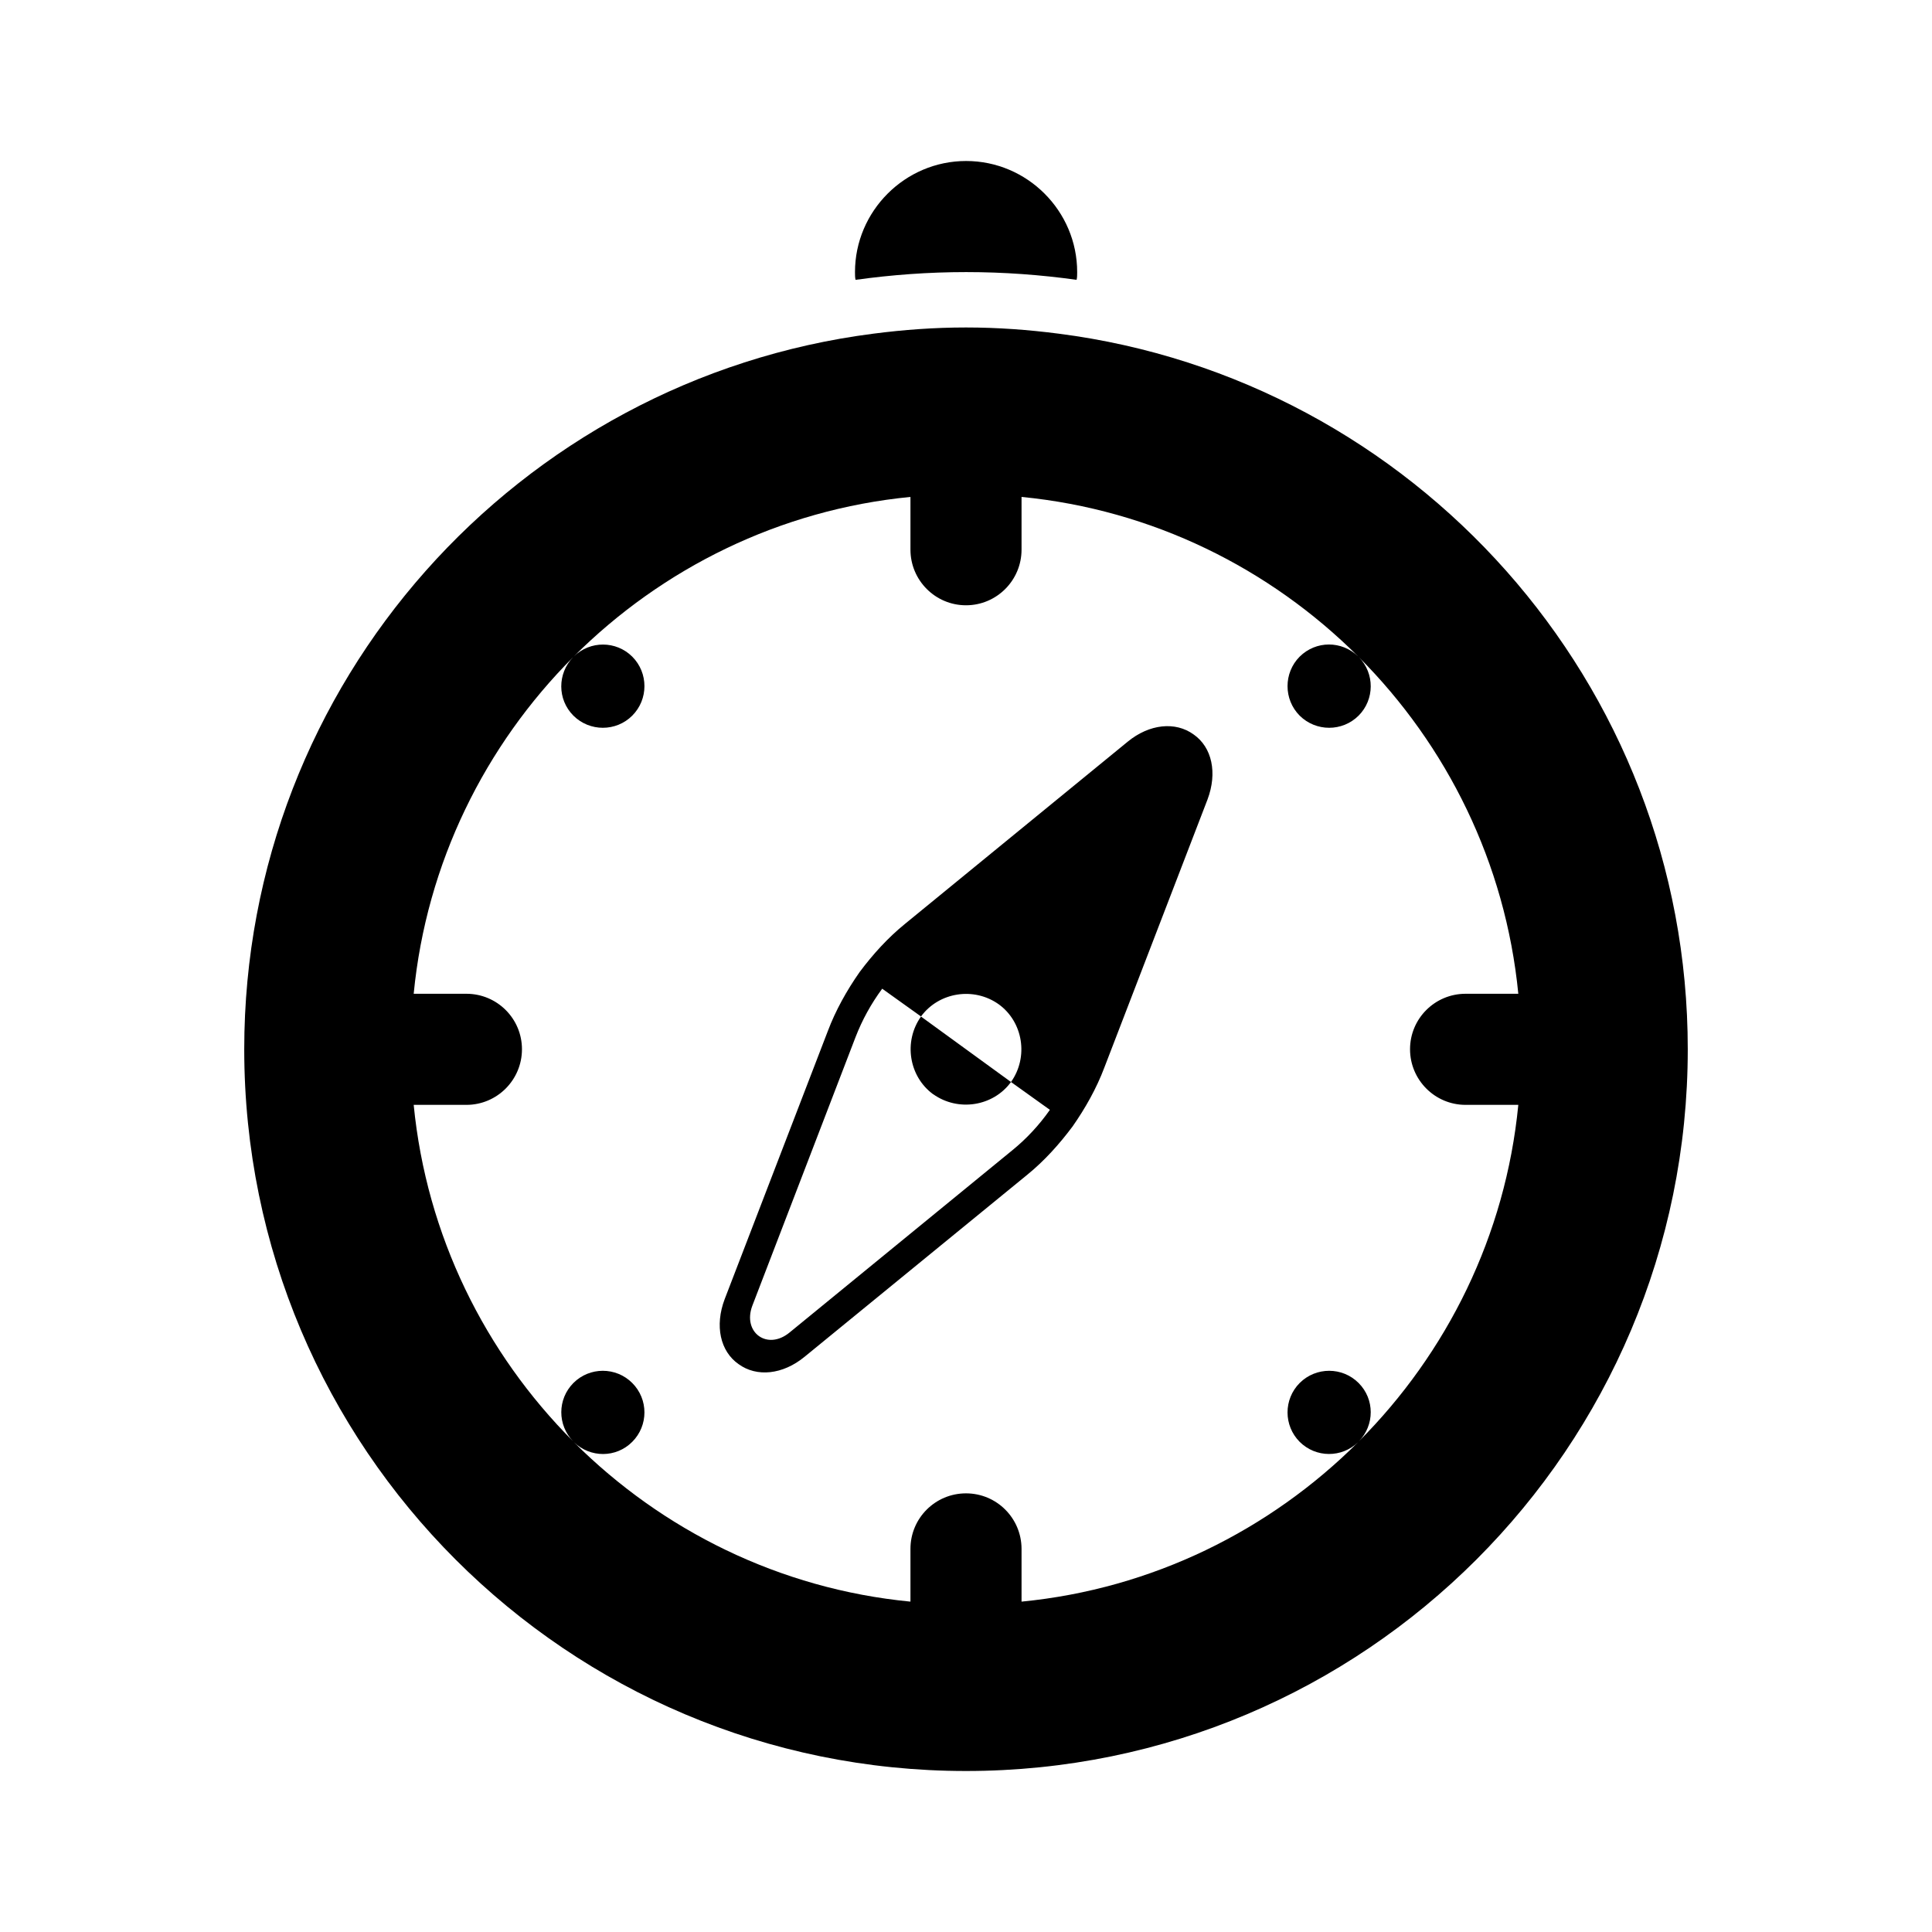 <svg width="24" height="24" viewBox="0 0 24 24" fill="none" xmlns="http://www.w3.org/2000/svg">
<path d="M12 4.068C12.393 4.068 12.773 4.096 13.151 4.145C17.558 4.71 20.966 8.476 20.966 13.034C20.966 17.986 16.952 22 12 22C7.048 22 3.034 17.986 3.034 13.034C3.034 8.475 6.441 4.71 10.849 4.145C11.228 4.096 11.607 4.068 12 4.068ZM12.69 6.828C12.69 7.209 12.381 7.519 12 7.519C11.619 7.519 11.31 7.209 11.31 6.828V6.173C9.685 6.331 8.225 7.061 7.129 8.154C7.331 7.957 7.654 7.958 7.854 8.157C8.056 8.359 8.056 8.688 7.854 8.89C7.653 9.091 7.325 9.091 7.123 8.89C6.922 8.689 6.923 8.366 7.12 8.163C6.026 9.259 5.297 10.72 5.139 12.345H5.794C6.175 12.345 6.484 12.653 6.484 13.034C6.484 13.415 6.175 13.725 5.794 13.725H5.139C5.298 15.349 6.026 16.809 7.12 17.905C6.923 17.703 6.923 17.381 7.123 17.18C7.325 16.978 7.652 16.978 7.854 17.18C8.056 17.382 8.056 17.709 7.854 17.911C7.654 18.112 7.332 18.112 7.129 17.915C8.225 19.009 9.685 19.739 11.31 19.896V19.24C11.31 18.859 11.619 18.551 12 18.551C12.381 18.551 12.689 18.859 12.69 19.24V19.896C14.314 19.738 15.775 19.009 16.871 17.915C16.669 18.112 16.346 18.111 16.145 17.911C15.944 17.709 15.944 17.382 16.145 17.18C16.348 16.978 16.675 16.978 16.877 17.18C17.078 17.381 17.077 17.703 16.88 17.905C17.974 16.809 18.703 15.349 18.861 13.725H18.206C17.825 13.725 17.516 13.415 17.516 13.034C17.516 12.653 17.825 12.345 18.206 12.345H18.861C18.702 10.72 17.974 9.259 16.88 8.163C17.078 8.365 17.077 8.689 16.877 8.89C16.675 9.091 16.348 9.091 16.145 8.89C15.944 8.688 15.944 8.359 16.145 8.157C16.348 7.956 16.668 7.957 16.871 8.154C15.775 7.06 14.314 6.331 12.69 6.173V6.828ZM14.008 9.214C14.277 8.993 14.601 8.959 14.828 9.124C15.056 9.283 15.125 9.6 15 9.932L13.718 13.263C13.622 13.518 13.483 13.766 13.324 13.993C13.159 14.214 12.973 14.421 12.76 14.594L9.994 16.855C9.725 17.076 9.401 17.111 9.174 16.945C8.947 16.786 8.877 16.47 9.002 16.139L10.284 12.807C10.38 12.552 10.519 12.303 10.678 12.076C10.843 11.855 11.03 11.649 11.243 11.476L14.008 9.214ZM10.959 12.282C10.821 12.469 10.711 12.669 10.628 12.883L9.345 16.222C9.222 16.552 9.532 16.78 9.808 16.553L12.573 14.291C12.752 14.146 12.911 13.974 13.042 13.787L13.041 13.786L12.559 13.441C12.779 13.131 12.71 12.696 12.407 12.476C12.097 12.255 11.662 12.325 11.441 12.627L10.959 12.282ZM12.559 13.441C12.338 13.744 11.903 13.813 11.593 13.593V13.594C11.29 13.373 11.221 12.938 11.441 12.628L12.559 13.441ZM12.001 2C12.76 2 13.381 2.62 13.381 3.38C13.381 3.414 13.381 3.448 13.374 3.476C12.926 3.414 12.471 3.38 12.002 3.38C11.533 3.38 11.078 3.414 10.63 3.476H10.628C10.621 3.448 10.621 3.414 10.621 3.38C10.621 2.622 11.242 2 12.001 2Z" fill="black"/>
</svg>
